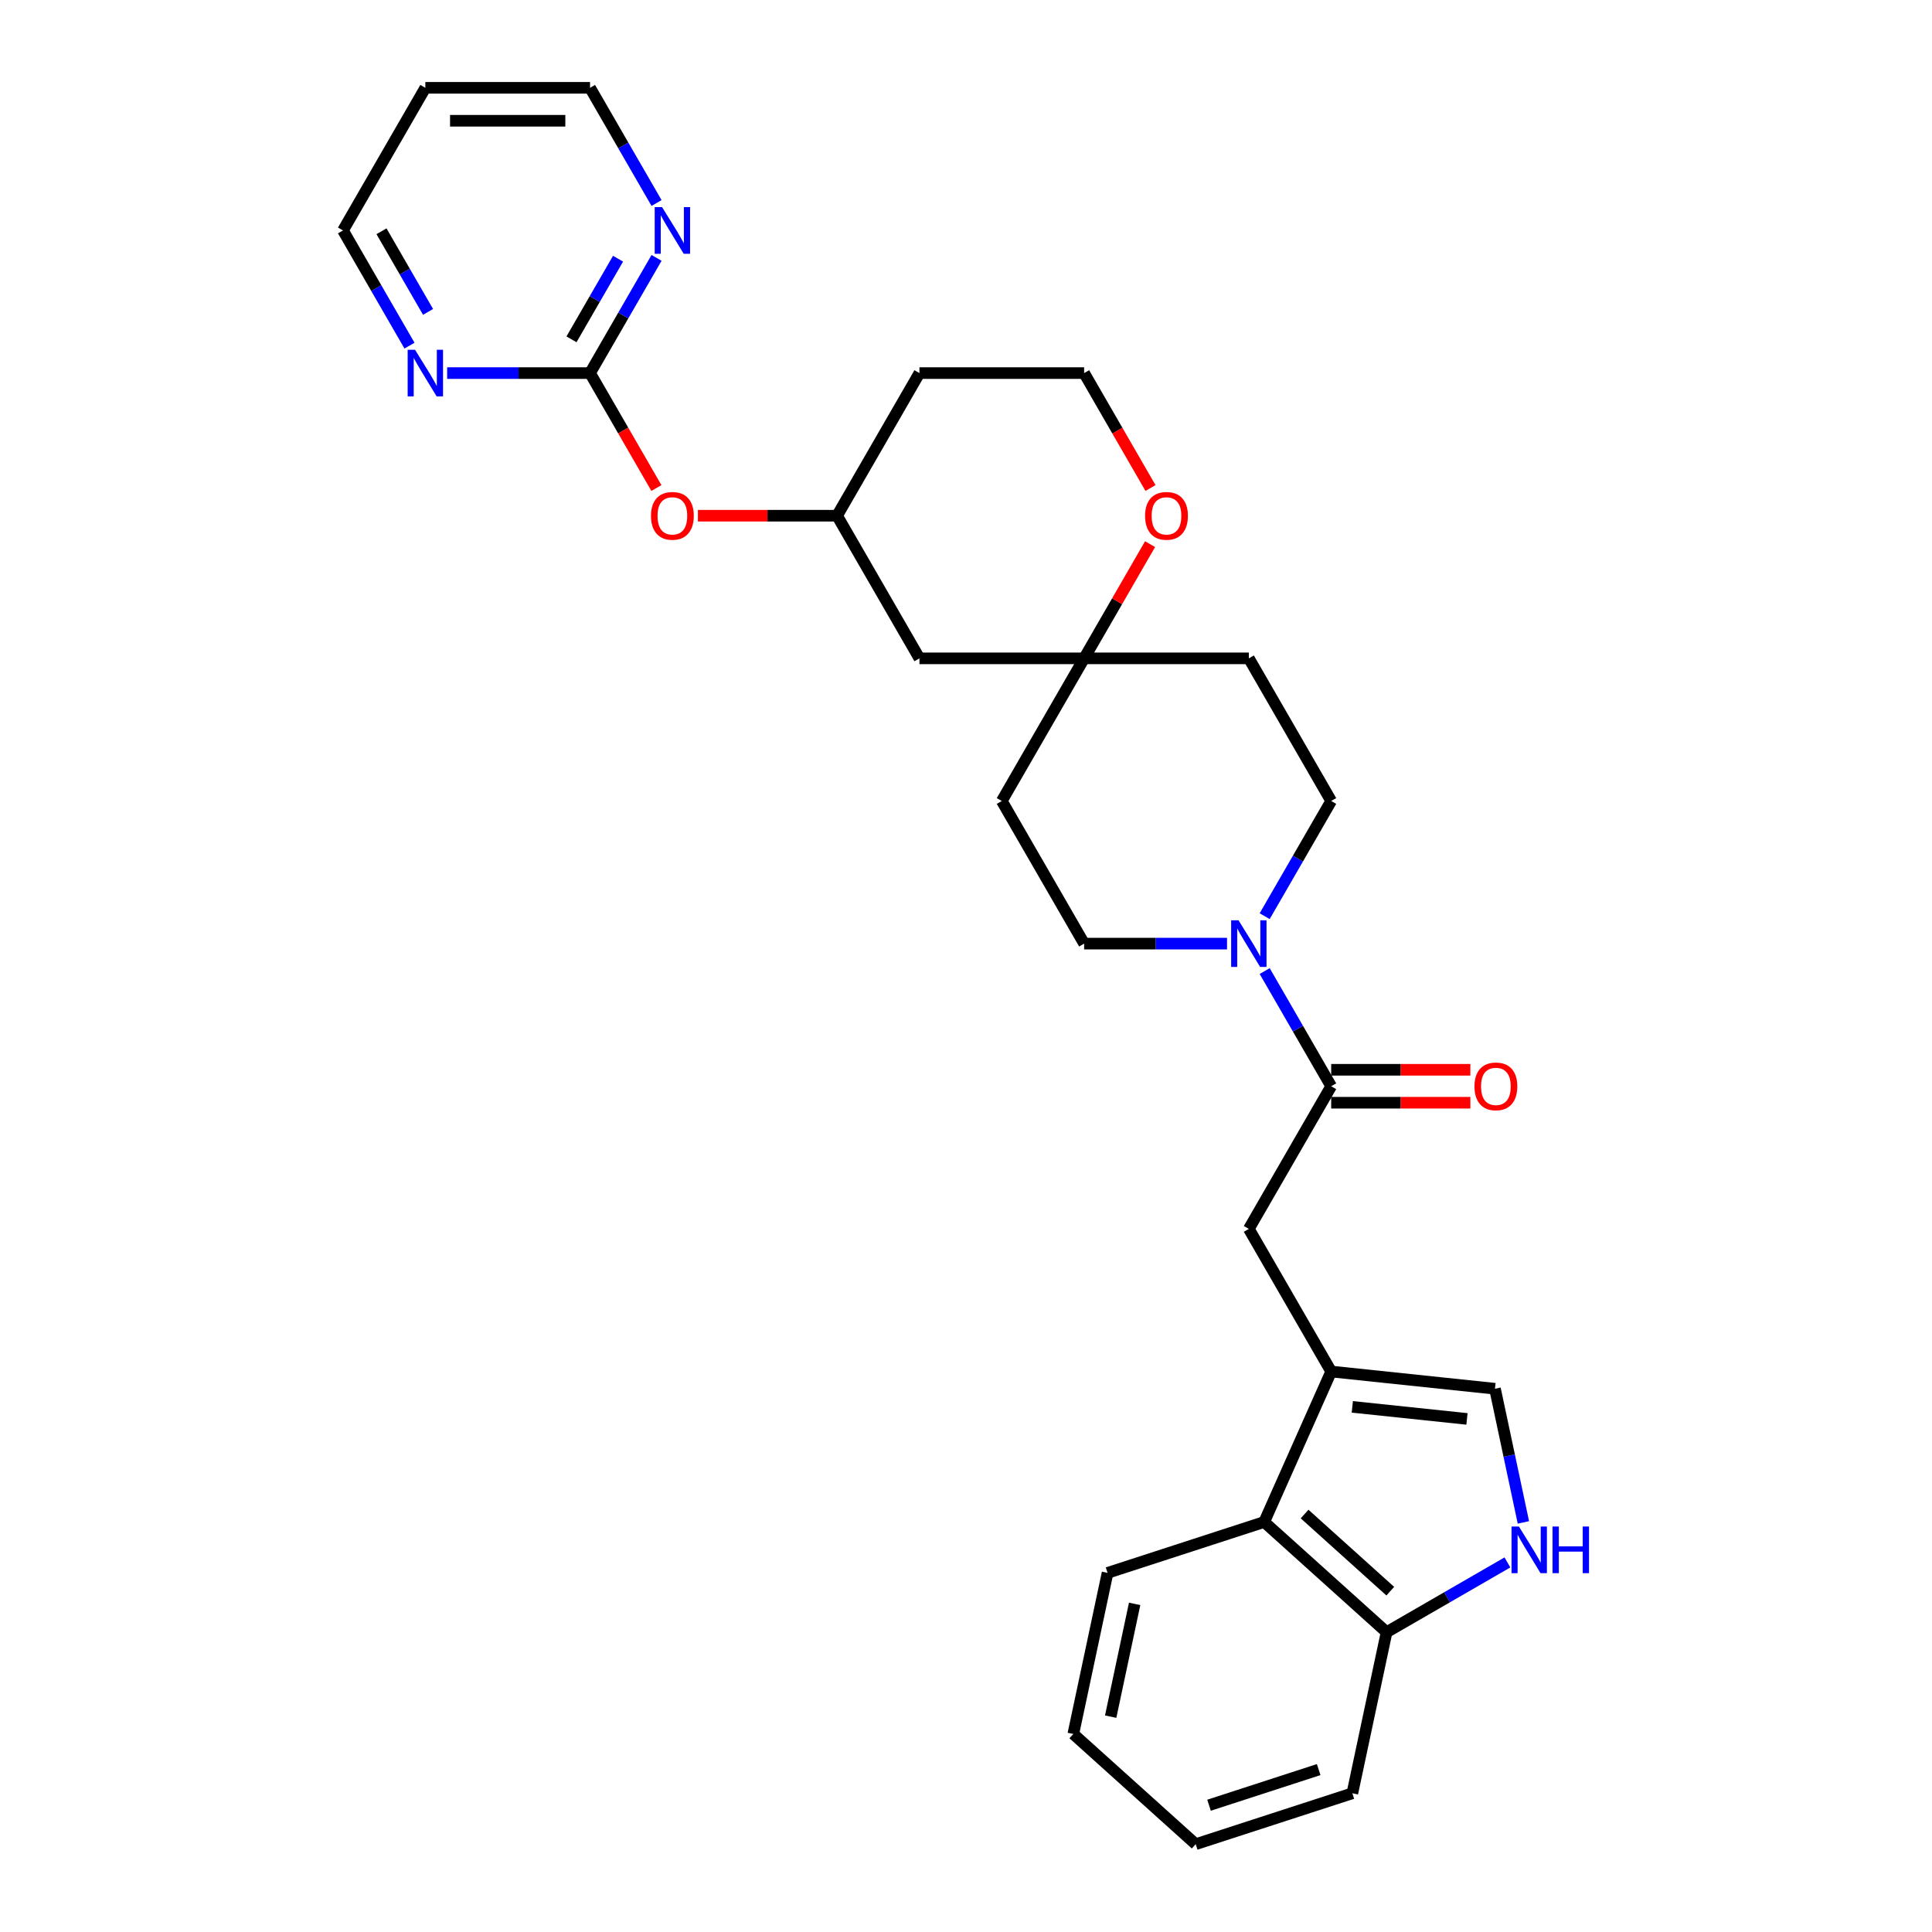 <?xml version='1.0' encoding='iso-8859-1'?>
<svg version='1.1' baseProfile='full'
              xmlns='http://www.w3.org/2000/svg'
                      xmlns:rdkit='http://www.rdkit.org/xml'
                      xmlns:xlink='http://www.w3.org/1999/xlink'
                  xml:space='preserve'
width='1000px' height='1000px' viewBox='0 0 1000 1000'>
<!-- END OF HEADER -->
<rect style='opacity:1.0;fill:#FFFFFF;stroke:none' width='1000' height='1000' x='0' y='0'> </rect>
<path class='bond-3' d='M 689.019,709.897 L 773.8,718.808' style='fill:none;fill-rule:evenodd;stroke:#000000;stroke-width:6px;stroke-linecap:butt;stroke-linejoin:miter;stroke-opacity:1' />
<path class='bond-3' d='M 699.954,728.19 L 759.301,734.428' style='fill:none;fill-rule:evenodd;stroke:#000000;stroke-width:6px;stroke-linecap:butt;stroke-linejoin:miter;stroke-opacity:1' />
<path class='bond-5' d='M 689.019,709.897 L 646.395,636.07' style='fill:none;fill-rule:evenodd;stroke:#000000;stroke-width:6px;stroke-linecap:butt;stroke-linejoin:miter;stroke-opacity:1' />
<path class='bond-6' d='M 689.019,709.897 L 654.346,787.775' style='fill:none;fill-rule:evenodd;stroke:#000000;stroke-width:6px;stroke-linecap:butt;stroke-linejoin:miter;stroke-opacity:1' />
<path class='bond-0' d='M 689.019,562.243 L 646.395,636.07' style='fill:none;fill-rule:evenodd;stroke:#000000;stroke-width:6px;stroke-linecap:butt;stroke-linejoin:miter;stroke-opacity:1' />
<path class='bond-1' d='M 689.019,562.243 L 671.807,532.431' style='fill:none;fill-rule:evenodd;stroke:#000000;stroke-width:6px;stroke-linecap:butt;stroke-linejoin:miter;stroke-opacity:1' />
<path class='bond-1' d='M 671.807,532.431 L 654.595,502.619' style='fill:none;fill-rule:evenodd;stroke:#0000FF;stroke-width:6px;stroke-linecap:butt;stroke-linejoin:miter;stroke-opacity:1' />
<path class='bond-16' d='M 689.019,570.768 L 725.036,570.768' style='fill:none;fill-rule:evenodd;stroke:#000000;stroke-width:6px;stroke-linecap:butt;stroke-linejoin:miter;stroke-opacity:1' />
<path class='bond-16' d='M 725.036,570.768 L 761.054,570.768' style='fill:none;fill-rule:evenodd;stroke:#FF0000;stroke-width:6px;stroke-linecap:butt;stroke-linejoin:miter;stroke-opacity:1' />
<path class='bond-16' d='M 689.019,553.718 L 725.036,553.718' style='fill:none;fill-rule:evenodd;stroke:#000000;stroke-width:6px;stroke-linecap:butt;stroke-linejoin:miter;stroke-opacity:1' />
<path class='bond-16' d='M 725.036,553.718 L 761.054,553.718' style='fill:none;fill-rule:evenodd;stroke:#FF0000;stroke-width:6px;stroke-linecap:butt;stroke-linejoin:miter;stroke-opacity:1' />
<path class='bond-11' d='M 654.595,474.214 L 671.807,444.402' style='fill:none;fill-rule:evenodd;stroke:#0000FF;stroke-width:6px;stroke-linecap:butt;stroke-linejoin:miter;stroke-opacity:1' />
<path class='bond-11' d='M 671.807,444.402 L 689.019,414.589' style='fill:none;fill-rule:evenodd;stroke:#000000;stroke-width:6px;stroke-linecap:butt;stroke-linejoin:miter;stroke-opacity:1' />
<path class='bond-12' d='M 635.108,488.416 L 598.128,488.416' style='fill:none;fill-rule:evenodd;stroke:#0000FF;stroke-width:6px;stroke-linecap:butt;stroke-linejoin:miter;stroke-opacity:1' />
<path class='bond-12' d='M 598.128,488.416 L 561.147,488.416' style='fill:none;fill-rule:evenodd;stroke:#000000;stroke-width:6px;stroke-linecap:butt;stroke-linejoin:miter;stroke-opacity:1' />
<path class='bond-2' d='M 788.505,787.991 L 781.153,753.399' style='fill:none;fill-rule:evenodd;stroke:#0000FF;stroke-width:6px;stroke-linecap:butt;stroke-linejoin:miter;stroke-opacity:1' />
<path class='bond-2' d='M 781.153,753.399 L 773.8,718.808' style='fill:none;fill-rule:evenodd;stroke:#000000;stroke-width:6px;stroke-linecap:butt;stroke-linejoin:miter;stroke-opacity:1' />
<path class='bond-29' d='M 780.237,808.71 L 748.967,826.763' style='fill:none;fill-rule:evenodd;stroke:#0000FF;stroke-width:6px;stroke-linecap:butt;stroke-linejoin:miter;stroke-opacity:1' />
<path class='bond-29' d='M 748.967,826.763 L 717.697,844.817' style='fill:none;fill-rule:evenodd;stroke:#000000;stroke-width:6px;stroke-linecap:butt;stroke-linejoin:miter;stroke-opacity:1' />
<path class='bond-4' d='M 305.403,193.108 L 322.576,222.853' style='fill:none;fill-rule:evenodd;stroke:#000000;stroke-width:6px;stroke-linecap:butt;stroke-linejoin:miter;stroke-opacity:1' />
<path class='bond-4' d='M 322.576,222.853 L 339.748,252.597' style='fill:none;fill-rule:evenodd;stroke:#FF0000;stroke-width:6px;stroke-linecap:butt;stroke-linejoin:miter;stroke-opacity:1' />
<path class='bond-9' d='M 305.403,193.108 L 322.615,163.296' style='fill:none;fill-rule:evenodd;stroke:#000000;stroke-width:6px;stroke-linecap:butt;stroke-linejoin:miter;stroke-opacity:1' />
<path class='bond-9' d='M 322.615,163.296 L 339.827,133.484' style='fill:none;fill-rule:evenodd;stroke:#0000FF;stroke-width:6px;stroke-linecap:butt;stroke-linejoin:miter;stroke-opacity:1' />
<path class='bond-9' d='M 295.801,175.64 L 307.85,154.771' style='fill:none;fill-rule:evenodd;stroke:#000000;stroke-width:6px;stroke-linecap:butt;stroke-linejoin:miter;stroke-opacity:1' />
<path class='bond-9' d='M 307.85,154.771 L 319.898,133.903' style='fill:none;fill-rule:evenodd;stroke:#0000FF;stroke-width:6px;stroke-linecap:butt;stroke-linejoin:miter;stroke-opacity:1' />
<path class='bond-10' d='M 305.403,193.108 L 268.422,193.108' style='fill:none;fill-rule:evenodd;stroke:#000000;stroke-width:6px;stroke-linecap:butt;stroke-linejoin:miter;stroke-opacity:1' />
<path class='bond-10' d='M 268.422,193.108 L 231.442,193.108' style='fill:none;fill-rule:evenodd;stroke:#0000FF;stroke-width:6px;stroke-linecap:butt;stroke-linejoin:miter;stroke-opacity:1' />
<path class='bond-8' d='M 654.346,787.775 L 717.697,844.817' style='fill:none;fill-rule:evenodd;stroke:#000000;stroke-width:6px;stroke-linecap:butt;stroke-linejoin:miter;stroke-opacity:1' />
<path class='bond-8' d='M 675.257,783.661 L 719.603,823.591' style='fill:none;fill-rule:evenodd;stroke:#000000;stroke-width:6px;stroke-linecap:butt;stroke-linejoin:miter;stroke-opacity:1' />
<path class='bond-25' d='M 654.346,787.775 L 573.27,814.118' style='fill:none;fill-rule:evenodd;stroke:#000000;stroke-width:6px;stroke-linecap:butt;stroke-linejoin:miter;stroke-opacity:1' />
<path class='bond-7' d='M 561.147,340.762 L 518.523,414.589' style='fill:none;fill-rule:evenodd;stroke:#000000;stroke-width:6px;stroke-linecap:butt;stroke-linejoin:miter;stroke-opacity:1' />
<path class='bond-13' d='M 561.147,340.762 L 578.211,311.206' style='fill:none;fill-rule:evenodd;stroke:#000000;stroke-width:6px;stroke-linecap:butt;stroke-linejoin:miter;stroke-opacity:1' />
<path class='bond-13' d='M 578.211,311.206 L 595.276,281.649' style='fill:none;fill-rule:evenodd;stroke:#FF0000;stroke-width:6px;stroke-linecap:butt;stroke-linejoin:miter;stroke-opacity:1' />
<path class='bond-15' d='M 561.147,340.762 L 475.899,340.762' style='fill:none;fill-rule:evenodd;stroke:#000000;stroke-width:6px;stroke-linecap:butt;stroke-linejoin:miter;stroke-opacity:1' />
<path class='bond-31' d='M 561.147,340.762 L 646.395,340.762' style='fill:none;fill-rule:evenodd;stroke:#000000;stroke-width:6px;stroke-linecap:butt;stroke-linejoin:miter;stroke-opacity:1' />
<path class='bond-26' d='M 717.697,844.817 L 699.973,928.202' style='fill:none;fill-rule:evenodd;stroke:#000000;stroke-width:6px;stroke-linecap:butt;stroke-linejoin:miter;stroke-opacity:1' />
<path class='bond-23' d='M 339.827,105.079 L 322.615,75.267' style='fill:none;fill-rule:evenodd;stroke:#0000FF;stroke-width:6px;stroke-linecap:butt;stroke-linejoin:miter;stroke-opacity:1' />
<path class='bond-23' d='M 322.615,75.267 L 305.403,45.455' style='fill:none;fill-rule:evenodd;stroke:#000000;stroke-width:6px;stroke-linecap:butt;stroke-linejoin:miter;stroke-opacity:1' />
<path class='bond-24' d='M 211.955,178.906 L 194.743,149.094' style='fill:none;fill-rule:evenodd;stroke:#0000FF;stroke-width:6px;stroke-linecap:butt;stroke-linejoin:miter;stroke-opacity:1' />
<path class='bond-24' d='M 194.743,149.094 L 177.531,119.282' style='fill:none;fill-rule:evenodd;stroke:#000000;stroke-width:6px;stroke-linecap:butt;stroke-linejoin:miter;stroke-opacity:1' />
<path class='bond-24' d='M 221.557,161.438 L 209.508,140.569' style='fill:none;fill-rule:evenodd;stroke:#0000FF;stroke-width:6px;stroke-linecap:butt;stroke-linejoin:miter;stroke-opacity:1' />
<path class='bond-24' d='M 209.508,140.569 L 197.46,119.7' style='fill:none;fill-rule:evenodd;stroke:#000000;stroke-width:6px;stroke-linecap:butt;stroke-linejoin:miter;stroke-opacity:1' />
<path class='bond-18' d='M 689.019,414.589 L 646.395,340.762' style='fill:none;fill-rule:evenodd;stroke:#000000;stroke-width:6px;stroke-linecap:butt;stroke-linejoin:miter;stroke-opacity:1' />
<path class='bond-17' d='M 561.147,488.416 L 518.523,414.589' style='fill:none;fill-rule:evenodd;stroke:#000000;stroke-width:6px;stroke-linecap:butt;stroke-linejoin:miter;stroke-opacity:1' />
<path class='bond-20' d='M 595.493,252.597 L 578.32,222.853' style='fill:none;fill-rule:evenodd;stroke:#FF0000;stroke-width:6px;stroke-linecap:butt;stroke-linejoin:miter;stroke-opacity:1' />
<path class='bond-20' d='M 578.32,222.853 L 561.147,193.108' style='fill:none;fill-rule:evenodd;stroke:#000000;stroke-width:6px;stroke-linecap:butt;stroke-linejoin:miter;stroke-opacity:1' />
<path class='bond-14' d='M 361.24,266.935 L 397.258,266.935' style='fill:none;fill-rule:evenodd;stroke:#FF0000;stroke-width:6px;stroke-linecap:butt;stroke-linejoin:miter;stroke-opacity:1' />
<path class='bond-14' d='M 397.258,266.935 L 433.275,266.935' style='fill:none;fill-rule:evenodd;stroke:#000000;stroke-width:6px;stroke-linecap:butt;stroke-linejoin:miter;stroke-opacity:1' />
<path class='bond-19' d='M 475.899,340.762 L 433.275,266.935' style='fill:none;fill-rule:evenodd;stroke:#000000;stroke-width:6px;stroke-linecap:butt;stroke-linejoin:miter;stroke-opacity:1' />
<path class='bond-21' d='M 433.275,266.935 L 475.899,193.108' style='fill:none;fill-rule:evenodd;stroke:#000000;stroke-width:6px;stroke-linecap:butt;stroke-linejoin:miter;stroke-opacity:1' />
<path class='bond-32' d='M 561.147,193.108 L 475.899,193.108' style='fill:none;fill-rule:evenodd;stroke:#000000;stroke-width:6px;stroke-linecap:butt;stroke-linejoin:miter;stroke-opacity:1' />
<path class='bond-22' d='M 220.155,45.455 L 177.531,119.282' style='fill:none;fill-rule:evenodd;stroke:#000000;stroke-width:6px;stroke-linecap:butt;stroke-linejoin:miter;stroke-opacity:1' />
<path class='bond-33' d='M 220.155,45.455 L 305.403,45.455' style='fill:none;fill-rule:evenodd;stroke:#000000;stroke-width:6px;stroke-linecap:butt;stroke-linejoin:miter;stroke-opacity:1' />
<path class='bond-33' d='M 232.942,62.504 L 292.616,62.504' style='fill:none;fill-rule:evenodd;stroke:#000000;stroke-width:6px;stroke-linecap:butt;stroke-linejoin:miter;stroke-opacity:1' />
<path class='bond-27' d='M 573.27,814.118 L 555.546,897.503' style='fill:none;fill-rule:evenodd;stroke:#000000;stroke-width:6px;stroke-linecap:butt;stroke-linejoin:miter;stroke-opacity:1' />
<path class='bond-27' d='M 587.288,830.171 L 574.881,888.54' style='fill:none;fill-rule:evenodd;stroke:#000000;stroke-width:6px;stroke-linecap:butt;stroke-linejoin:miter;stroke-opacity:1' />
<path class='bond-30' d='M 699.973,928.202 L 618.897,954.545' style='fill:none;fill-rule:evenodd;stroke:#000000;stroke-width:6px;stroke-linecap:butt;stroke-linejoin:miter;stroke-opacity:1' />
<path class='bond-30' d='M 682.543,915.939 L 625.79,934.379' style='fill:none;fill-rule:evenodd;stroke:#000000;stroke-width:6px;stroke-linecap:butt;stroke-linejoin:miter;stroke-opacity:1' />
<path class='bond-28' d='M 555.546,897.503 L 618.897,954.545' style='fill:none;fill-rule:evenodd;stroke:#000000;stroke-width:6px;stroke-linecap:butt;stroke-linejoin:miter;stroke-opacity:1' />
<path  class='atom-2' d='M 641.058 476.345
L 648.97 489.132
Q 649.754 490.394, 651.015 492.679
Q 652.277 494.963, 652.345 495.1
L 652.345 476.345
L 655.551 476.345
L 655.551 500.487
L 652.243 500.487
L 643.752 486.507
Q 642.763 484.87, 641.706 482.995
Q 640.683 481.119, 640.377 480.539
L 640.377 500.487
L 637.239 500.487
L 637.239 476.345
L 641.058 476.345
' fill='#0000FF'/>
<path  class='atom-3' d='M 786.188 790.122
L 794.099 802.909
Q 794.883 804.171, 796.145 806.456
Q 797.406 808.74, 797.474 808.877
L 797.474 790.122
L 800.68 790.122
L 800.68 814.264
L 797.372 814.264
L 788.881 800.284
Q 787.893 798.647, 786.835 796.771
Q 785.813 794.896, 785.506 794.316
L 785.506 814.264
L 782.368 814.264
L 782.368 790.122
L 786.188 790.122
' fill='#0000FF'/>
<path  class='atom-3' d='M 803.578 790.122
L 806.852 790.122
L 806.852 800.386
L 819.196 800.386
L 819.196 790.122
L 822.469 790.122
L 822.469 814.264
L 819.196 814.264
L 819.196 803.114
L 806.852 803.114
L 806.852 814.264
L 803.578 814.264
L 803.578 790.122
' fill='#0000FF'/>
<path  class='atom-10' d='M 342.69 107.21
L 350.601 119.998
Q 351.386 121.259, 352.647 123.544
Q 353.909 125.829, 353.977 125.965
L 353.977 107.21
L 357.183 107.21
L 357.183 131.353
L 353.875 131.353
L 345.384 117.372
Q 344.395 115.735, 343.338 113.86
Q 342.315 111.984, 342.008 111.405
L 342.008 131.353
L 338.871 131.353
L 338.871 107.21
L 342.69 107.21
' fill='#0000FF'/>
<path  class='atom-11' d='M 214.818 181.037
L 222.729 193.825
Q 223.514 195.086, 224.775 197.371
Q 226.037 199.656, 226.105 199.792
L 226.105 181.037
L 229.31 181.037
L 229.31 205.18
L 226.003 205.18
L 217.512 191.199
Q 216.523 189.562, 215.466 187.687
Q 214.443 185.811, 214.136 185.232
L 214.136 205.18
L 210.999 205.18
L 210.999 181.037
L 214.818 181.037
' fill='#0000FF'/>
<path  class='atom-14' d='M 592.689 267.004
Q 592.689 261.207, 595.553 257.967
Q 598.417 254.728, 603.771 254.728
Q 609.125 254.728, 611.989 257.967
Q 614.853 261.207, 614.853 267.004
Q 614.853 272.869, 611.955 276.21
Q 609.056 279.518, 603.771 279.518
Q 598.452 279.518, 595.553 276.21
Q 592.689 272.903, 592.689 267.004
M 603.771 276.79
Q 607.454 276.79, 609.431 274.335
Q 611.443 271.846, 611.443 267.004
Q 611.443 262.264, 609.431 259.877
Q 607.454 257.456, 603.771 257.456
Q 600.088 257.456, 598.076 259.843
Q 596.099 262.23, 596.099 267.004
Q 596.099 271.88, 598.076 274.335
Q 600.088 276.79, 603.771 276.79
' fill='#FF0000'/>
<path  class='atom-15' d='M 336.945 267.004
Q 336.945 261.207, 339.809 257.967
Q 342.673 254.728, 348.027 254.728
Q 353.38 254.728, 356.245 257.967
Q 359.109 261.207, 359.109 267.004
Q 359.109 272.869, 356.211 276.21
Q 353.312 279.518, 348.027 279.518
Q 342.707 279.518, 339.809 276.21
Q 336.945 272.903, 336.945 267.004
M 348.027 276.79
Q 351.71 276.79, 353.687 274.335
Q 355.699 271.846, 355.699 267.004
Q 355.699 262.264, 353.687 259.877
Q 351.71 257.456, 348.027 257.456
Q 344.344 257.456, 342.332 259.843
Q 340.355 262.23, 340.355 267.004
Q 340.355 271.88, 342.332 274.335
Q 344.344 276.79, 348.027 276.79
' fill='#FF0000'/>
<path  class='atom-17' d='M 763.185 562.311
Q 763.185 556.515, 766.049 553.275
Q 768.913 550.036, 774.267 550.036
Q 779.621 550.036, 782.485 553.275
Q 785.349 556.515, 785.349 562.311
Q 785.349 568.177, 782.451 571.518
Q 779.552 574.826, 774.267 574.826
Q 768.948 574.826, 766.049 571.518
Q 763.185 568.211, 763.185 562.311
M 774.267 572.098
Q 777.95 572.098, 779.928 569.643
Q 781.939 567.154, 781.939 562.311
Q 781.939 557.572, 779.928 555.185
Q 777.95 552.764, 774.267 552.764
Q 770.584 552.764, 768.572 555.151
Q 766.595 557.538, 766.595 562.311
Q 766.595 567.188, 768.572 569.643
Q 770.584 572.098, 774.267 572.098
' fill='#FF0000'/>
</svg>
